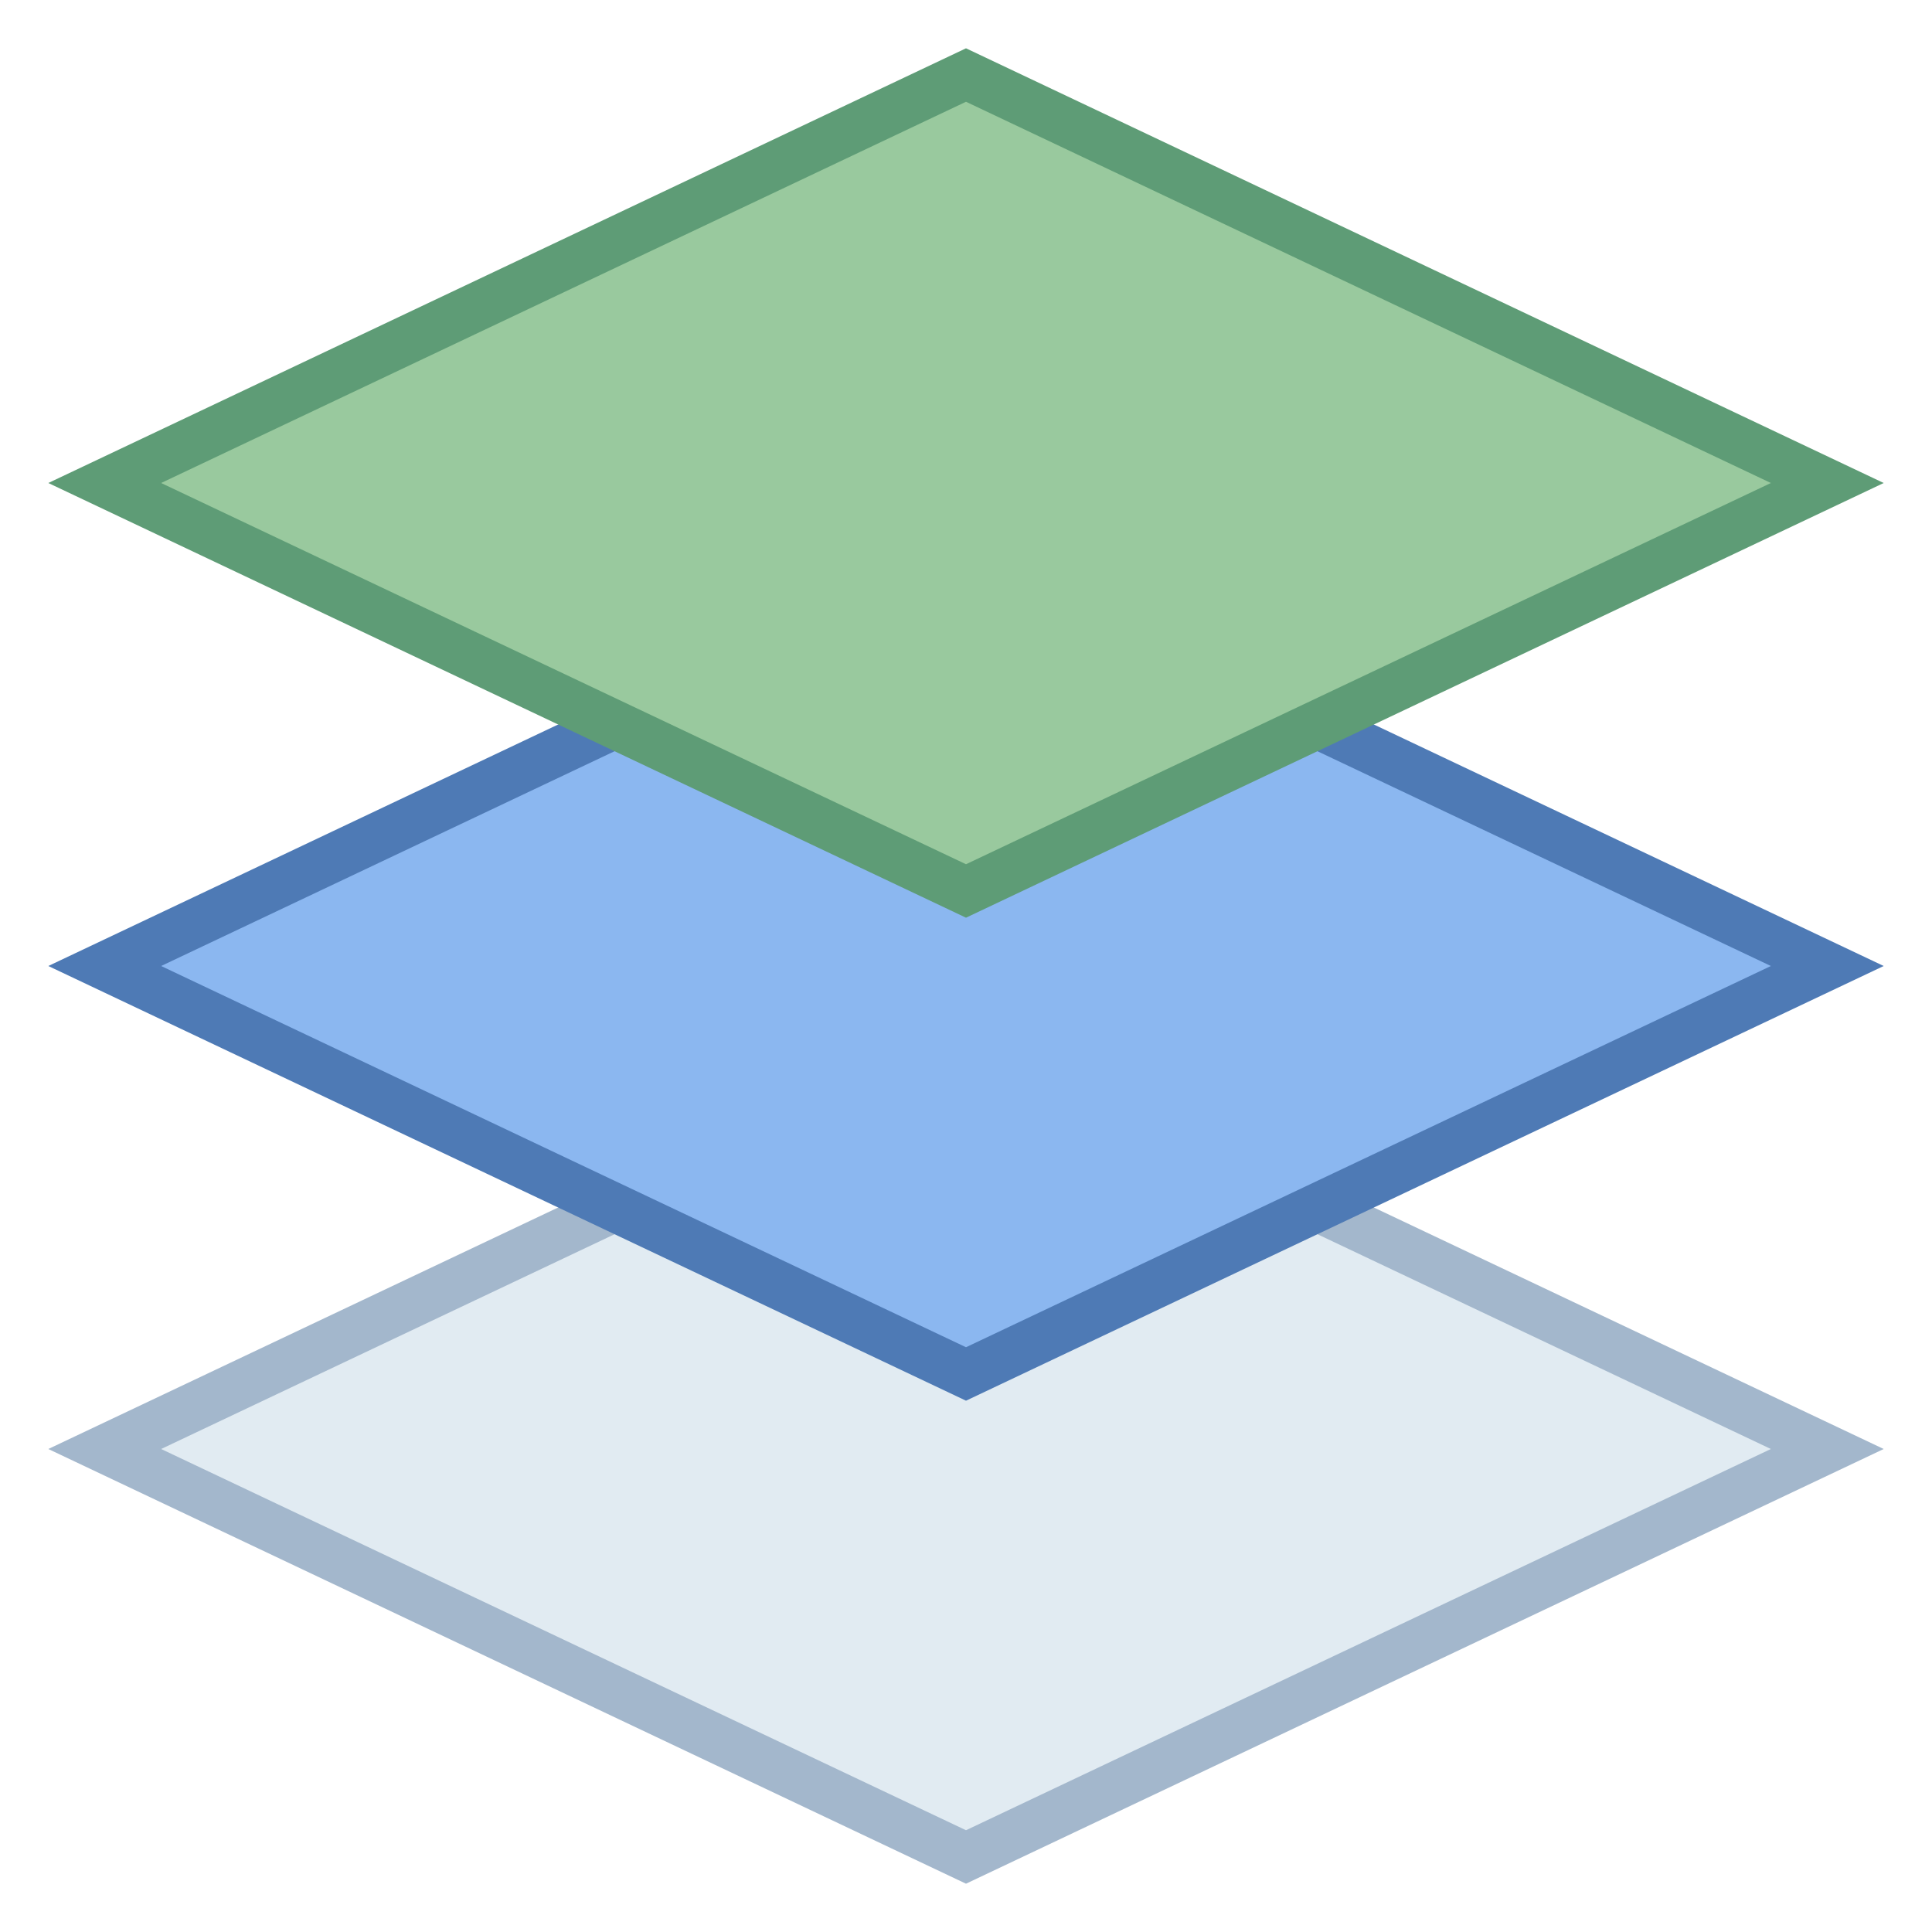 <svg xmlns="http://www.w3.org/2000/svg" viewBox="0 0 40 40"><polygon points="2.168,30 20,21.553 37.832,30 20,38.447" fill="#e1ebf2"/><path d="M20 22.107L36.664 30 20 37.893 3.336 30 20 22.107M20 21L1 30l19 9 19-9-19-9z" fill="#a3b7cc"/><polygon points="2.168,20 20,11.553 37.832,20 20,28.447" fill="#8bb7f0"/><path d="M20 12.107L36.664 20 20 27.893 3.336 20 20 12.107M20 11L1 20l19 9 19-9-19-9z" fill="#4e7ab5"/><polygon points="2.168,10 20,1.553 37.832,10 20,18.447" fill="#99c99e"/><path d="M20 2.107L36.664 10 20 17.893 3.336 10 20 2.107M20 1L1 10l19 9 19-9-19-9z" fill="#5e9c76"/></svg>